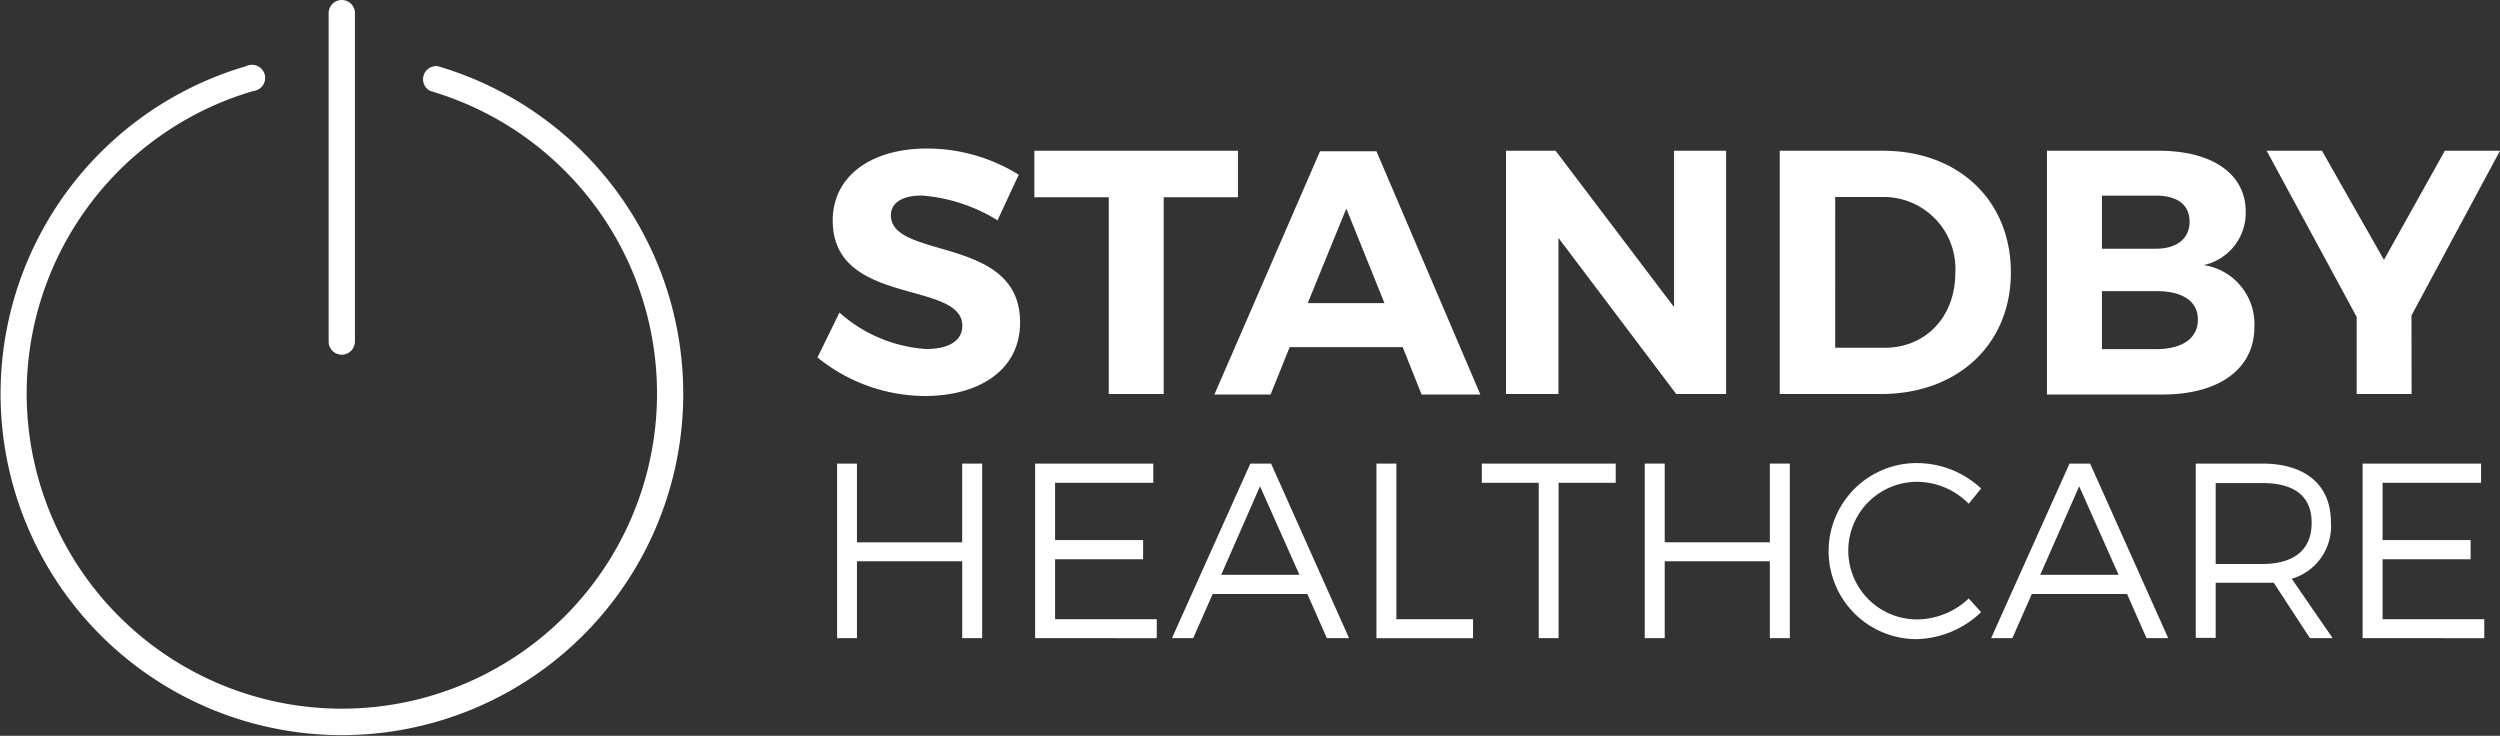 <svg xmlns="http://www.w3.org/2000/svg" xmlns:xlink="http://www.w3.org/1999/xlink" width="223.735" height="65.85" viewBox="0 0 223.735 65.85">
  <rect x="0" y="0" width="223.735" height="65.85" fill="#333333" stroke="none"/>
  <defs>
    <clipPath id="clip-path">
      <rect id="Rectangle_1319" data-name="Rectangle 1319" width="223.735" height="65.85" fill="none"/>
    </clipPath>
  </defs>
  <g id="Group_745" data-name="Group 745" clip-path="url(#clip-path)">
    <path id="Path_612" data-name="Path 612" d="M39.176,5.352a1.176,1.176,0,0,0-.666,2.219,28.206,28.206,0,1,1-15.834,0,1.176,1.176,0,1,0-.247-2.339,1.165,1.165,0,0,0-.407.12,30.547,30.547,0,1,0,17.154,0" transform="translate(0 0.572)" fill="#fff"/>
    <path id="Path_613" data-name="Path 613" d="M27.683,31.745a1.187,1.187,0,0,0,1.176-1.176V1.176a1.176,1.176,0,0,0-2.352,0V30.569a1.177,1.177,0,0,0,1.176,1.176" transform="translate(2.905 0)" fill="#fff"/>
    <path id="Path_614" data-name="Path 614" d="M83.946,14.321l-1.9,4.083a15.07,15.07,0,0,0-6.78-2.219c-1.642,0-2.763.588-2.763,1.764,0,4.017,11.6,1.775,11.562,9.609,0,4.261-3.695,6.569-8.522,6.569a15.358,15.358,0,0,1-9.609-3.451L67.9,26.66a12.93,12.93,0,0,0,7.767,3.262c2.019,0,3.229-.743,3.229-2.075,0-4.105-11.6-1.72-11.6-9.42,0-3.95,3.4-6.447,8.433-6.447a15.529,15.529,0,0,1,8.211,2.341" transform="translate(7.226 1.313)" fill="#fff"/>
    <path id="Path_615" data-name="Path 615" d="M95,16.321V33.93H90.085V16.321H83.427V12.16h18.219v4.161Z" transform="translate(9.143 1.332)" fill="#fff"/>
    <path id="Path_616" data-name="Path 616" d="M104.682,29.732l-1.709,4.239H97.947L107.4,12.2h5.049l9.3,21.77h-5.259L114.8,29.732Zm5.071-12.405L106.3,25.792h6.868Z" transform="translate(10.734 1.337)" fill="#fff"/>
    <path id="Path_617" data-name="Path 617" d="M136.7,33.93,126.161,19.96V33.93h-4.694V12.16h4.438l10.6,13.992V12.16h4.66V33.93Z" transform="translate(13.312 1.332)" fill="#fff"/>
    <path id="Path_618" data-name="Path 618" d="M152.79,12.16c6.746,0,11.44,4.438,11.44,10.885S159.47,33.93,152.6,33.93h-9.054V12.16Zm-4.283,17.631h4.438c3.639,0,6.314-2.741,6.314-6.713a6.424,6.424,0,0,0-6.058-6.771c-.159-.009-.318-.012-.477-.009h-4.216Z" transform="translate(15.731 1.332)" fill="#fff"/>
    <path id="Path_619" data-name="Path 619" d="M175.117,12.16c4.793,0,7.767,2.086,7.767,5.437a4.772,4.772,0,0,1-3.762,4.793,5.338,5.338,0,0,1,4.538,5.548c0,3.728-3.14,6.036-8.211,6.036H165.1V12.16Zm-5.1,8.766h4.86c1.831,0,2.985-.9,2.985-2.419s-1.11-2.33-2.985-2.33h-4.86Zm0,8.988h4.86c2.33,0,3.728-.965,3.728-2.641s-1.4-2.552-3.728-2.552h-4.86Z" transform="translate(18.093 1.332)" fill="#fff"/>
    <path id="Path_620" data-name="Path 620" d="M195.788,33.93h-4.915v-6.9L182.817,12.16h4.949l5.548,9.764,5.448-9.764H203.7L195.777,26.9Z" transform="translate(20.035 1.332)" fill="#fff"/>
    <path id="Path_621" data-name="Path 621" d="M78.713,53.013V46.134h-9.42v6.879H67.517V37.39h1.775v7.046h9.42V37.39H80.5V53.013Z" transform="translate(7.399 4.097)" fill="#fff"/>
    <path id="Path_622" data-name="Path 622" d="M85.274,39.11v5.126h7.878v1.72H85.274v5.359h9.1v1.7H83.487V37.39H94.062v1.72Z" transform="translate(9.149 4.097)" fill="#fff"/>
    <path id="Path_623" data-name="Path 623" d="M98.166,49.063l-1.742,3.95h-1.9L101.54,37.39h1.853l6.979,15.623h-1.986l-1.742-3.95Zm4.239-9.642-3.473,7.922h7Z" transform="translate(10.359 4.097)" fill="#fff"/>
    <path id="Path_624" data-name="Path 624" d="M119.661,51.315v1.7h-8.644V37.39H112.8V51.315Z" transform="translate(12.167 4.097)" fill="#fff"/>
    <path id="Path_625" data-name="Path 625" d="M126.386,39.11v13.9H124.61V39.11h-5.093V37.39H131.5v1.72Z" transform="translate(13.098 4.097)" fill="#fff"/>
    <path id="Path_626" data-name="Path 626" d="M143.853,53.013V46.134h-9.409v6.879h-1.786V37.39h1.786v7.046h9.409V37.39h1.786V53.013Z" transform="translate(14.538 4.097)" fill="#fff"/>
    <path id="Path_627" data-name="Path 627" d="M161.135,39.625l-1.11,1.365a6.523,6.523,0,0,0-4.616-1.964,6.158,6.158,0,0,0-.007,12.316h.007a6.817,6.817,0,0,0,4.616-1.875l1.11,1.221a8.632,8.632,0,0,1-5.8,2.419A7.878,7.878,0,1,1,155.4,37.35a8.447,8.447,0,0,1,5.737,2.275" transform="translate(16.163 4.093)" fill="#fff"/>
    <path id="Path_628" data-name="Path 628" d="M164.236,49.063l-1.742,3.95h-1.9L167.61,37.39h1.842l6.99,15.623H174.5l-1.742-3.95Zm4.239-9.642-3.484,7.922H172Z" transform="translate(17.6 4.097)" fill="#fff"/>
    <path id="Path_629" data-name="Path 629" d="M184.076,48.053h-5.193v4.938H177.1V37.39h5.936c3.895,0,6.158,1.92,6.158,5.237a4.894,4.894,0,0,1-3.506,5.071l3.662,5.315h-2.031Zm-1.043-1.675c2.829,0,4.438-1.243,4.438-3.684s-1.609-3.562-4.438-3.562h-4.15v7.246Z" transform="translate(19.408 4.097)" fill="#fff"/>
    <path id="Path_630" data-name="Path 630" d="M192.344,39.11v5.126h7.878v1.72h-7.878v5.359h9.1v1.7H190.557V37.39h10.6v1.72Z" transform="translate(20.883 4.097)" fill="#fff"/>
  </g>
</svg>
